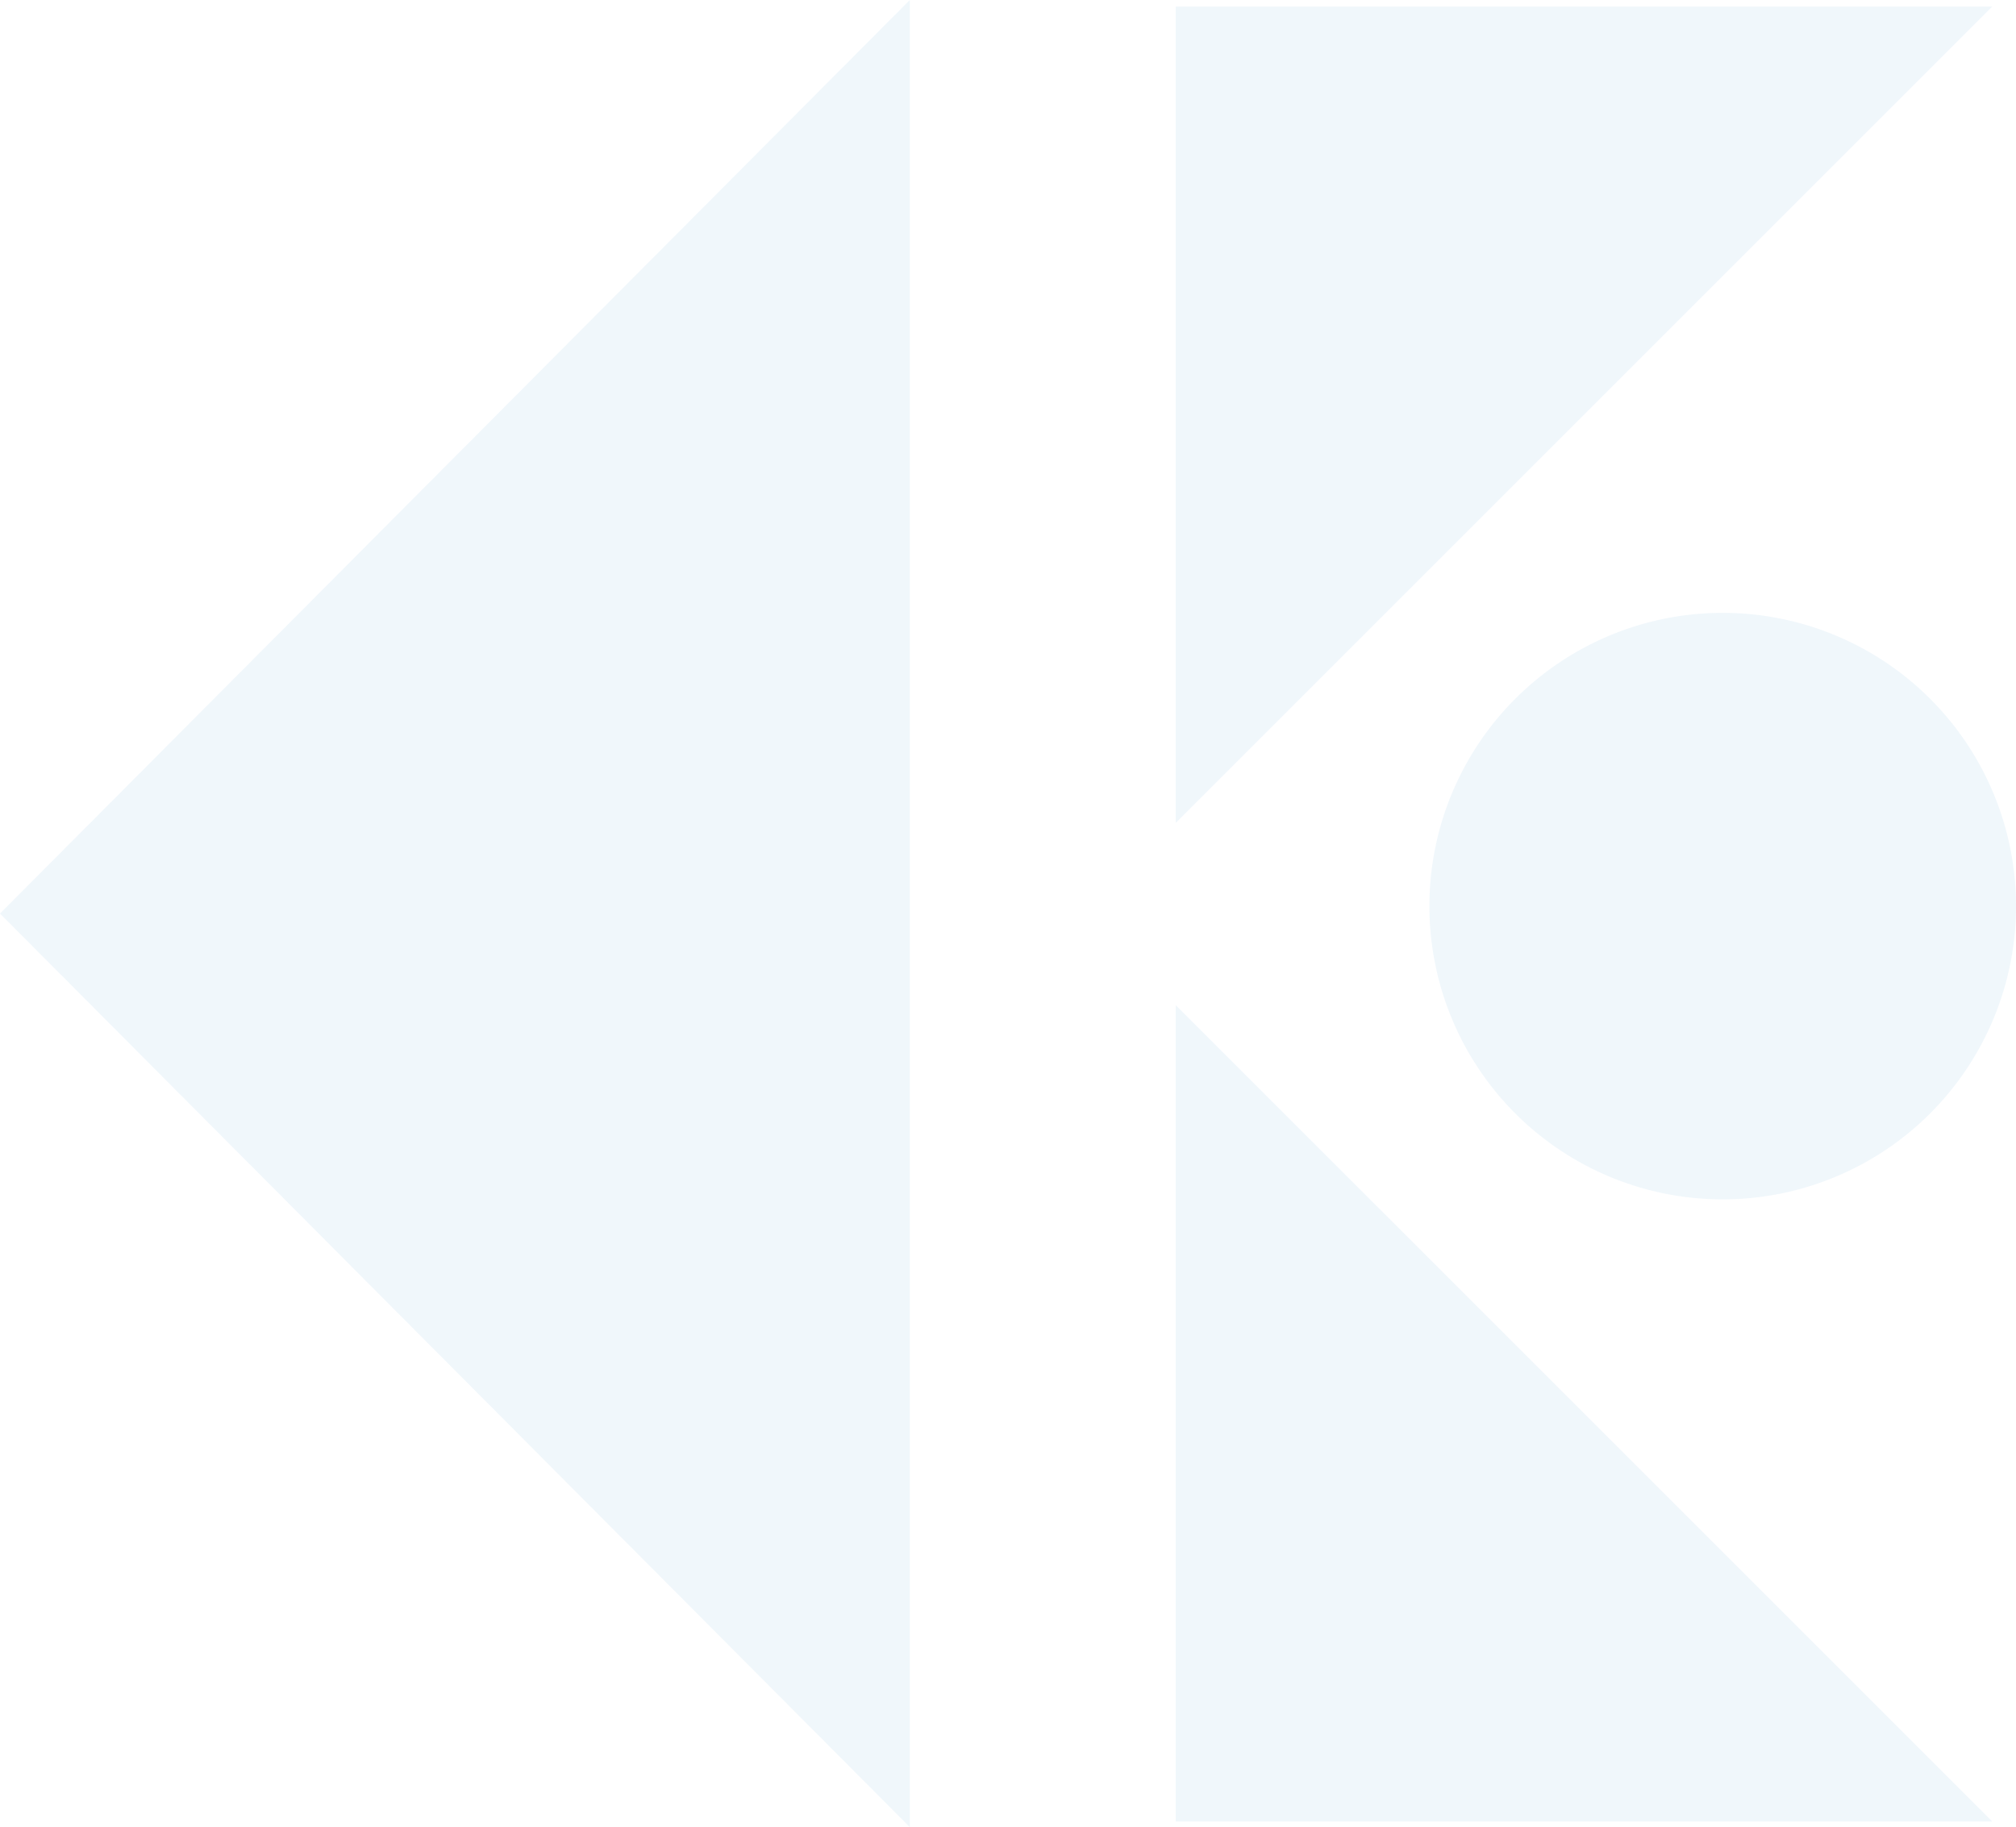 <svg xmlns="http://www.w3.org/2000/svg" width="460.341" height="417.281"><g opacity=".06" fill="#0173c1"><path data-name="パス 17567" d="M0 208.64l207.753 208.641V-.001z"/><path data-name="パス 17568" d="M268.474 187.934V1.498H454.91z"/><path data-name="パス 17569" d="M268.474 229.566v186.435H454.91z"/><path data-name="パス 122898" d="M393.368 139.968a66.972 66.972 0 11-66.972 66.972 66.972 66.972 0 0166.972-66.972z"/></g></svg>